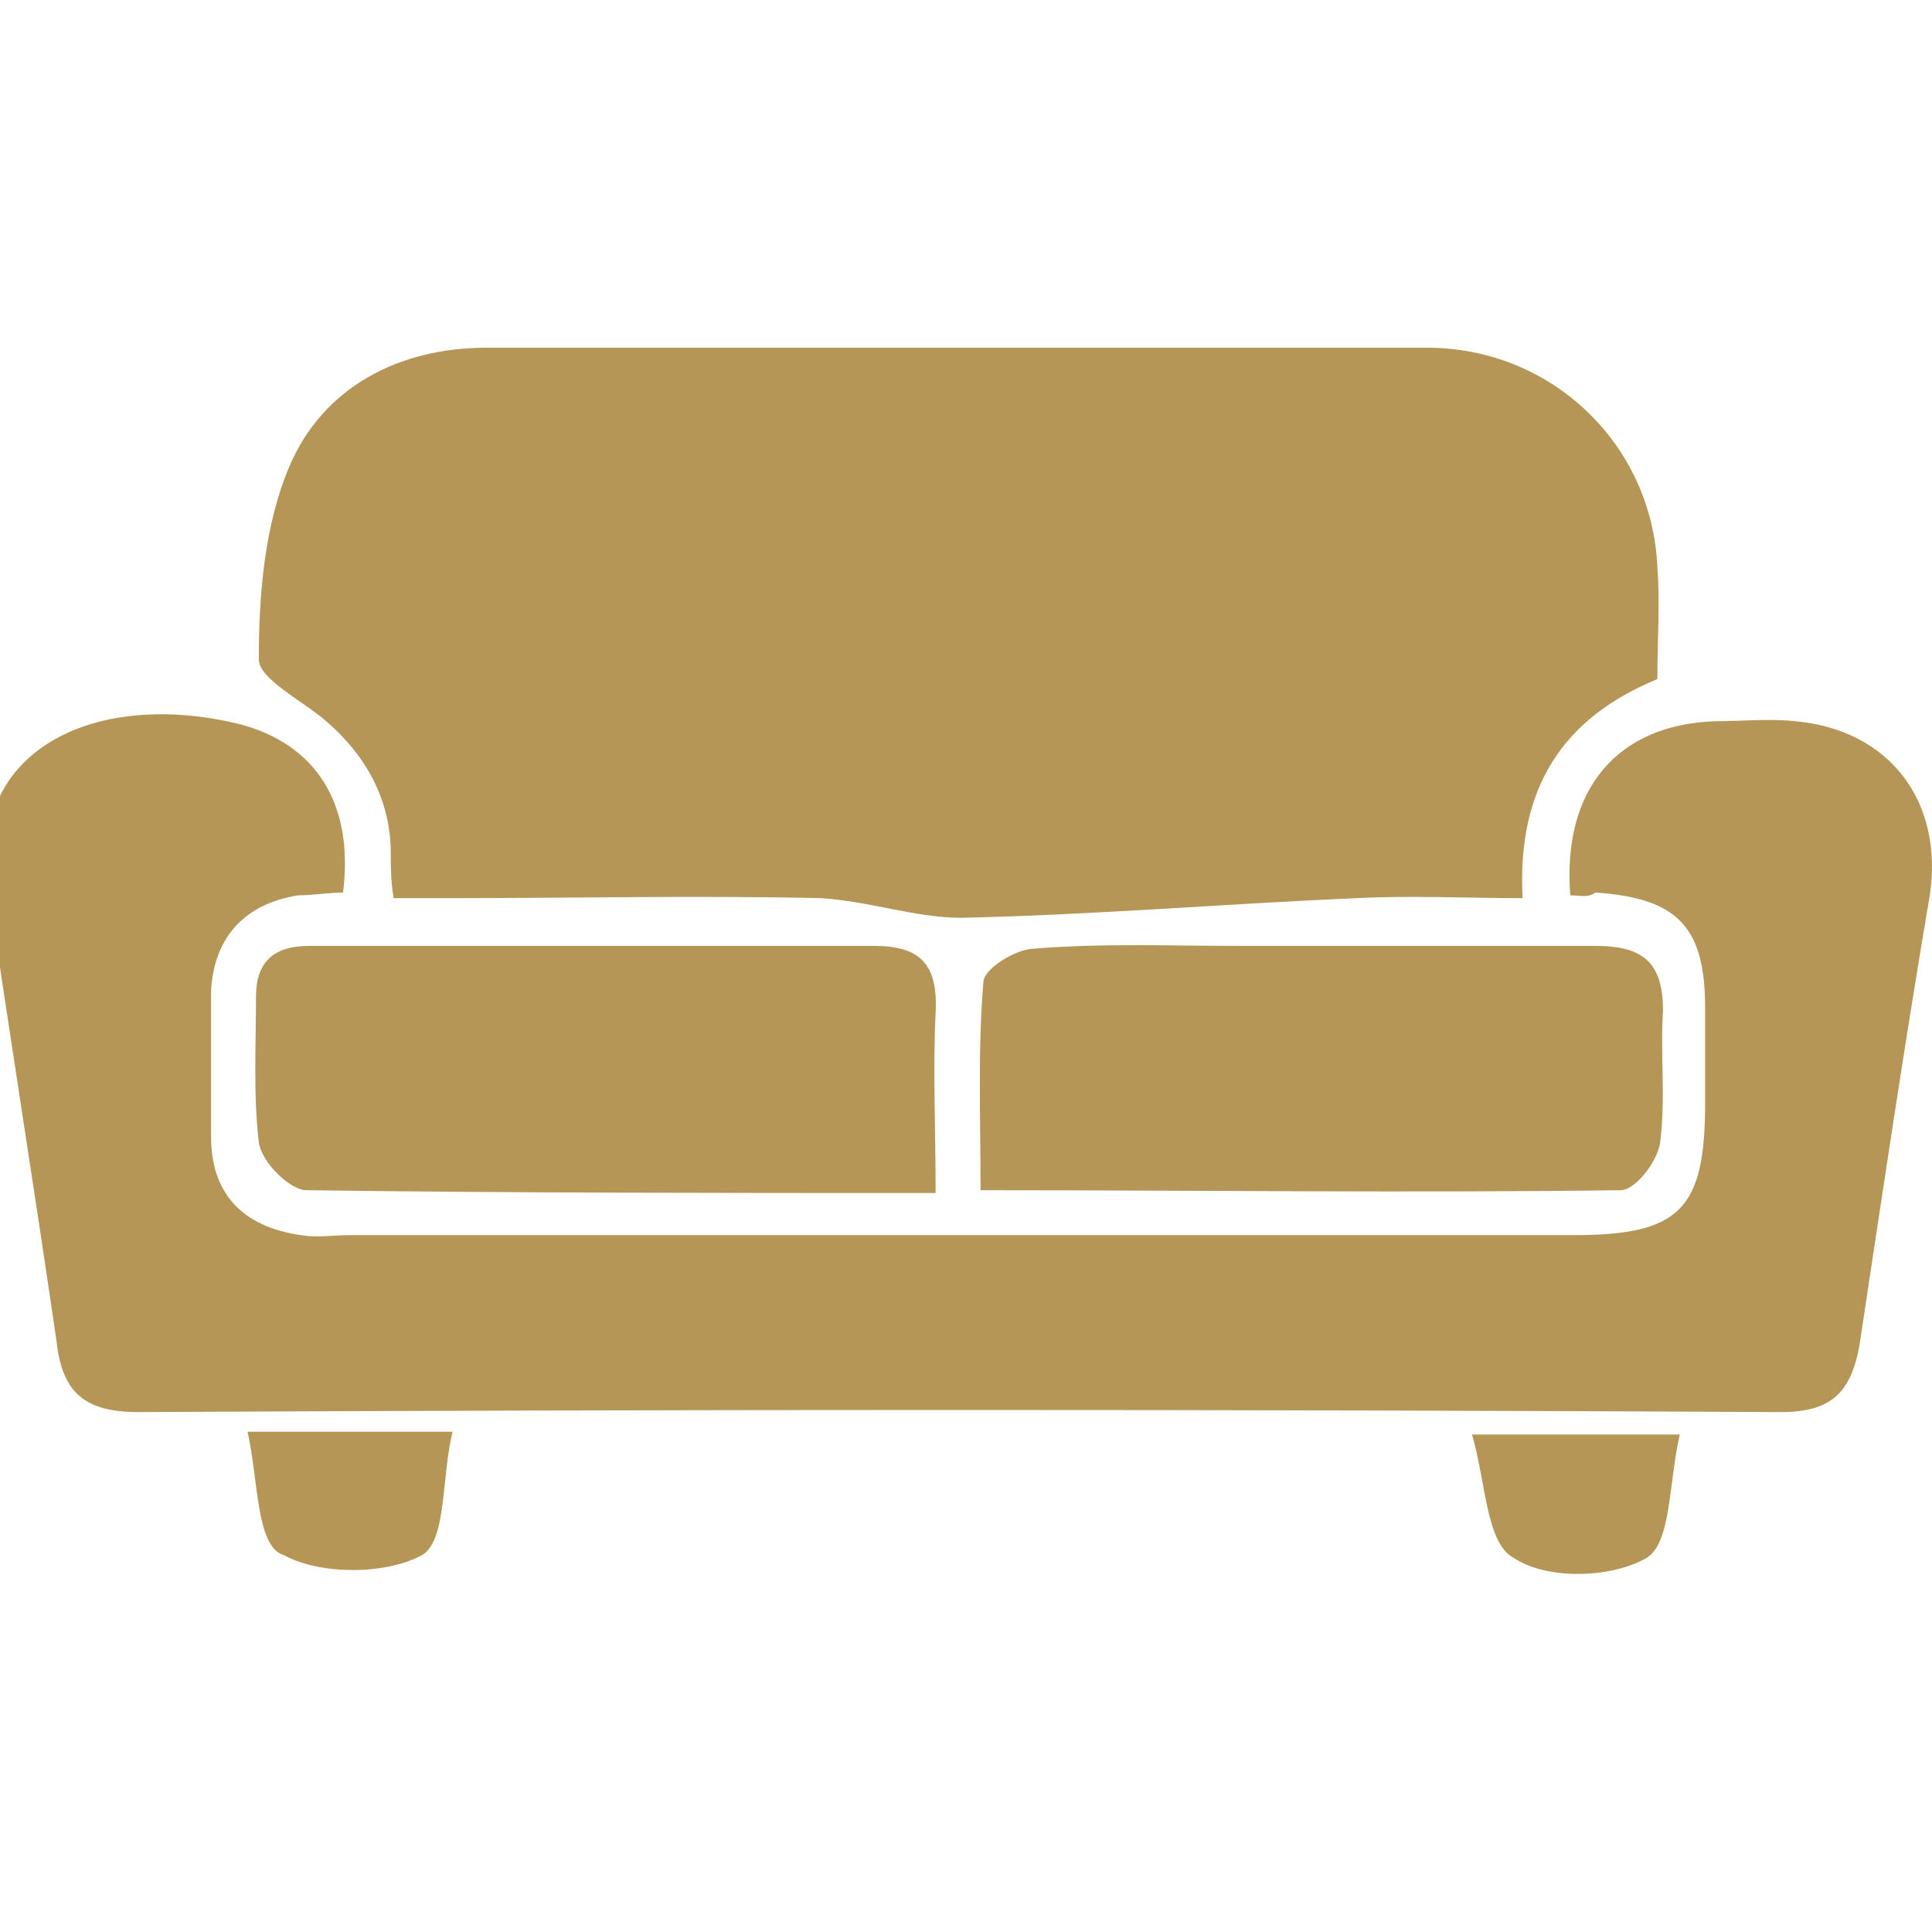 <svg width="80" height="80" viewBox="0 0 80 80" fill="none" xmlns="http://www.w3.org/2000/svg">
<g id="Frame 20" clip-path="url(#clip0_18_32519)">
<g id="Group">
<g id="Group_2">
<path id="Vector" d="M63.046 37.19C60.721 37.19 58.395 37.074 56.185 37.19C50.72 37.423 45.254 37.888 39.789 38.004C37.928 38.004 35.951 37.306 33.974 37.19C28.858 37.074 23.857 37.19 18.741 37.19C17.927 37.19 17.229 37.19 16.299 37.19C16.182 36.492 16.182 35.911 16.182 35.33C16.182 33.12 15.136 31.259 13.508 29.864C12.577 29.05 10.717 28.12 10.717 27.306C10.717 24.631 10.949 21.724 11.996 19.282C13.391 16.026 16.531 14.398 20.136 14.398C33.16 14.398 46.068 14.398 59.093 14.398C64.209 14.398 68.395 18.352 68.628 23.468C68.744 24.98 68.628 26.492 68.628 28.12C64.674 29.748 62.814 32.655 63.046 37.19Z" fill="#B59656"/>
<path id="Vector_2" d="M65.023 37.074C64.674 32.655 67 29.98 71.07 29.864C72.117 29.864 73.279 29.748 74.326 29.864C78.28 30.213 80.489 33.236 79.908 37.074C78.861 43.237 77.931 49.517 77.001 55.68C76.652 57.657 75.838 58.471 73.745 58.471C51.069 58.355 28.392 58.355 5.716 58.471C3.507 58.471 2.577 57.657 2.344 55.564C1.414 49.168 0.367 42.656 -0.563 36.26C-0.679 35.33 -0.563 34.399 -0.214 33.469C0.949 30.213 5.135 28.818 9.903 29.98C13.043 30.794 14.671 33.236 14.205 36.958C13.624 36.958 12.926 37.074 12.345 37.074C10.135 37.423 8.856 38.818 8.74 41.028C8.74 43.005 8.74 45.098 8.74 47.075C8.74 49.401 10.019 50.796 12.461 51.145C13.159 51.261 13.74 51.145 14.438 51.145C31.3 51.145 48.161 51.145 65.139 51.145C69.558 51.145 70.605 50.098 70.605 45.679C70.605 44.4 70.605 43.121 70.605 41.725C70.605 38.353 69.442 37.19 66.07 36.958C65.721 37.19 65.488 37.074 65.023 37.074Z" fill="#B59656"/>
<path id="Vector_3" d="M40.603 49.284C40.603 46.261 40.486 43.47 40.719 40.679C40.719 40.097 42.114 39.283 42.812 39.283C45.603 39.051 48.394 39.167 51.301 39.167C56.185 39.167 61.186 39.167 66.07 39.167C68.047 39.167 68.861 39.865 68.861 41.842C68.744 43.702 68.977 45.447 68.744 47.307C68.628 48.121 67.698 49.284 67.116 49.284C58.279 49.4 49.557 49.284 40.603 49.284Z" fill="#B59656"/>
<path id="Vector_4" d="M38.742 49.4C29.904 49.4 21.299 49.4 12.694 49.284C11.996 49.284 10.833 48.121 10.717 47.307C10.484 45.33 10.601 43.237 10.601 41.26C10.601 39.864 11.298 39.167 12.81 39.167C20.601 39.167 28.392 39.167 36.184 39.167C38.044 39.167 38.858 39.864 38.742 41.958C38.626 44.283 38.742 46.725 38.742 49.4Z" fill="#B59656"/>
<path id="Vector_5" d="M60.953 59.401C64.209 59.401 66.535 59.401 69.558 59.401C69.093 61.378 69.209 63.936 68.163 64.518C66.767 65.332 64.093 65.448 62.697 64.518C61.534 63.936 61.534 61.378 60.953 59.401Z" fill="#B59656"/>
<path id="Vector_6" d="M10.251 59.285C13.391 59.285 15.717 59.285 18.74 59.285C18.275 61.145 18.508 63.82 17.461 64.401C15.95 65.215 13.275 65.215 11.763 64.401C10.6 64.052 10.716 61.378 10.251 59.285Z" fill="#B59656"/>
</g>
</g>
</g>
<defs>
<clipPath id="clip0_18_32519">
<rect width="80" height="80" fill="white"/>
</clipPath>
</defs>
</svg>
